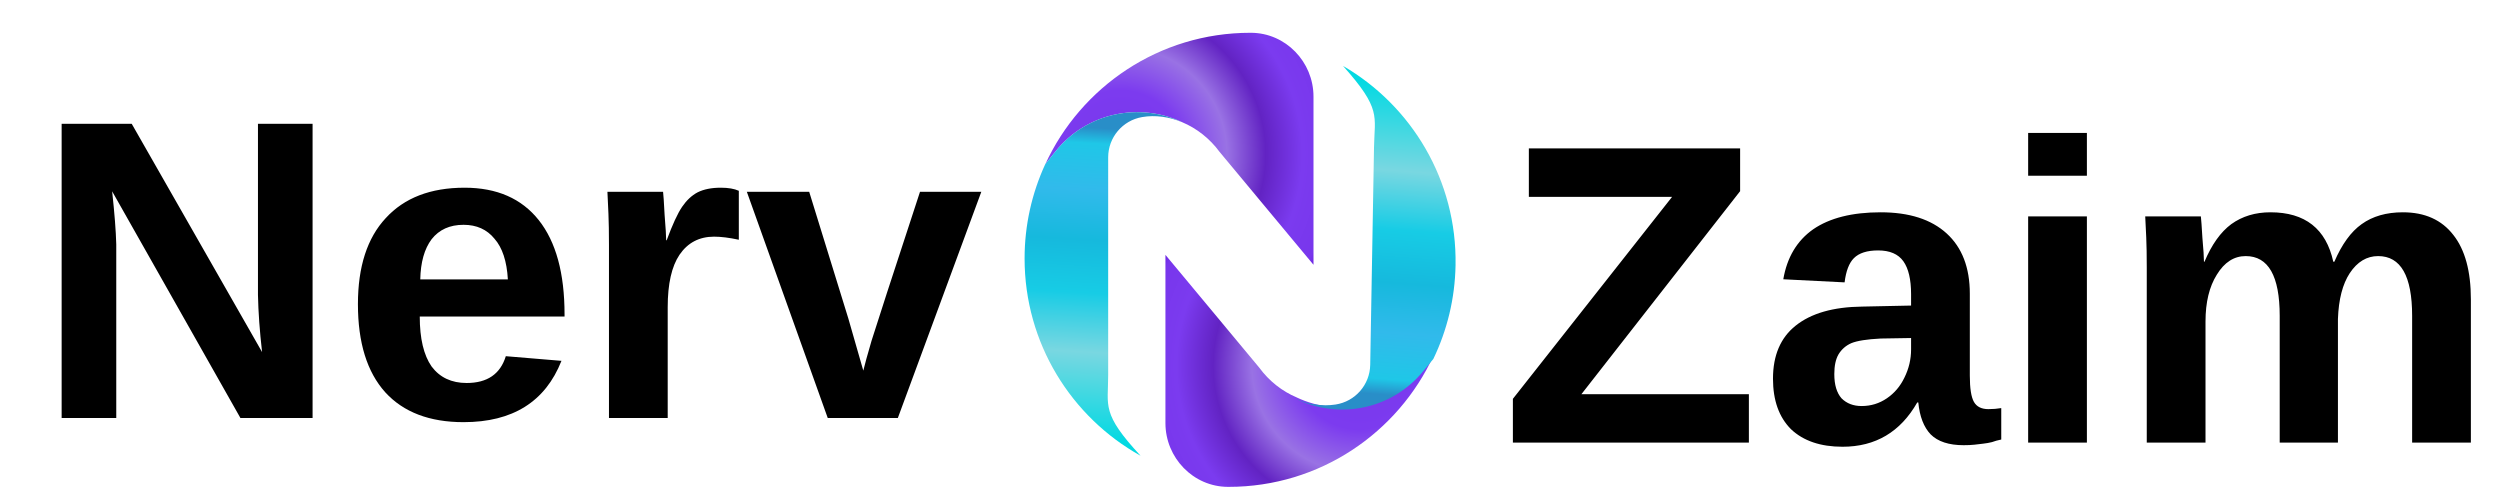 <svg width="305" height="60" viewBox="0 0 305 60" fill="none" xmlns="http://www.w3.org/2000/svg">
<g clip-path="url(#clip0_1475_4832)">
<path d="M213.363 54H184.572V48.657L203.997 24.014H186.52V18.105H212.295V23.322L192.932 48.091H213.363V54ZM224.791 54.503C222.109 54.503 220.013 53.791 218.504 52.365C217.037 50.899 216.304 48.845 216.304 46.205C216.304 43.355 217.226 41.197 219.07 39.73C220.956 38.221 223.659 37.446 227.18 37.404L233.152 37.278V35.895C233.152 34.093 232.837 32.752 232.209 31.872C231.58 30.992 230.553 30.552 229.128 30.552C227.787 30.552 226.802 30.866 226.174 31.495C225.587 32.081 225.21 33.066 225.042 34.449L217.561 34.072C218.022 31.39 219.238 29.357 221.207 27.974C223.219 26.591 225.964 25.9 229.443 25.9C232.921 25.9 235.603 26.759 237.489 28.477C239.375 30.196 240.318 32.647 240.318 35.832V45.828C240.318 47.378 240.486 48.447 240.821 49.034C241.156 49.62 241.743 49.914 242.581 49.914C243.126 49.914 243.65 49.872 244.153 49.788V53.623C243.734 53.707 243.356 53.811 243.021 53.937C242.686 54.021 242.33 54.084 241.953 54.126C241.617 54.168 241.261 54.209 240.884 54.252C240.507 54.293 240.067 54.314 239.564 54.314C237.762 54.314 236.421 53.874 235.54 52.994C234.702 52.114 234.199 50.815 234.032 49.097H233.906C231.852 52.701 228.814 54.503 224.791 54.503ZM233.152 41.239L229.443 41.301C227.766 41.385 226.572 41.574 225.859 41.867C225.189 42.161 224.665 42.622 224.288 43.25C223.953 43.837 223.785 44.633 223.785 45.639C223.785 46.938 224.078 47.923 224.665 48.594C225.294 49.222 226.111 49.537 227.117 49.537C228.248 49.537 229.275 49.222 230.197 48.594C231.119 47.965 231.831 47.127 232.334 46.079C232.879 44.989 233.152 43.837 233.152 42.622V41.239ZM247.434 21.436V16.219H254.601V21.436H247.434ZM247.434 54V26.403H254.601V54H247.434ZM278.124 54V38.535C278.124 33.674 276.741 31.243 273.975 31.243C272.55 31.243 271.377 31.998 270.455 33.506C269.533 34.973 269.072 36.88 269.072 39.227V54H261.905V32.626C261.905 31.16 261.884 29.944 261.842 28.98C261.801 28.016 261.759 27.157 261.717 26.403H268.506C268.548 26.738 268.611 27.618 268.695 29.043C268.82 30.426 268.883 31.39 268.883 31.935H268.946C269.826 29.839 270.916 28.31 272.215 27.346C273.556 26.382 275.149 25.9 276.993 25.9C281.225 25.9 283.782 27.912 284.662 31.935H284.788C285.71 29.797 286.82 28.268 288.12 27.346C289.461 26.382 291.137 25.9 293.149 25.9C295.831 25.9 297.884 26.822 299.309 28.666C300.734 30.468 301.447 33.087 301.447 36.524V54H294.28V38.535C294.28 33.674 292.897 31.243 290.131 31.243C288.748 31.243 287.596 31.935 286.674 33.318C285.794 34.659 285.312 36.524 285.228 38.913V54H278.124Z" fill="black"/>
<path d="M29.334 51L13.681 23.34C13.974 26.022 14.142 28.18 14.184 29.815V51H7.52V15.105H16.07L31.974 42.953C31.681 40.397 31.513 38.071 31.471 35.975V15.105H38.135V51H29.334ZM56.554 51.503C52.405 51.503 49.22 50.288 46.998 47.857C44.777 45.384 43.667 41.801 43.667 37.107C43.667 32.539 44.798 29.04 47.061 26.609C49.325 24.136 52.531 22.9 56.679 22.9C60.619 22.9 63.636 24.22 65.732 26.86C67.827 29.501 68.875 33.335 68.875 38.364V38.616H51.21C51.21 41.298 51.692 43.331 52.656 44.714C53.662 46.055 55.087 46.725 56.931 46.725C59.446 46.725 61.038 45.636 61.709 43.456L68.498 44.022C66.528 49.009 62.547 51.503 56.554 51.503ZM56.554 27.426C54.877 27.426 53.578 28.013 52.656 29.186C51.776 30.36 51.315 31.994 51.273 34.09H61.96C61.834 31.868 61.289 30.213 60.326 29.123C59.404 27.992 58.146 27.426 56.554 27.426ZM74.294 51V29.878C74.294 28.369 74.273 27.112 74.231 26.106C74.189 25.1 74.147 24.199 74.106 23.403H80.895C80.937 23.696 80.999 24.639 81.083 26.232C81.209 27.782 81.272 28.809 81.272 29.312H81.335C82.047 27.384 82.676 26.022 83.221 25.226C83.766 24.43 84.394 23.843 85.107 23.466C85.861 23.088 86.804 22.9 87.936 22.9C88.858 22.9 89.591 23.026 90.136 23.277V29.249C88.962 28.998 87.957 28.872 87.118 28.872C85.316 28.872 83.912 29.605 82.906 31.072C81.942 32.497 81.46 34.634 81.46 37.484V51H74.294ZM109.535 51H100.986L91.116 23.403H98.723L103.5 38.867C103.752 39.706 104.36 41.822 105.323 45.217C105.491 44.504 105.826 43.289 106.329 41.57C106.874 39.81 108.844 33.754 112.239 23.403H119.719L109.535 51Z" fill="black"/>
<path d="M144.228 14.91C145.979 15.644 147.591 16.893 148.801 18.545L149.647 19.562L160.246 32.303V11.784C160.246 7.549 156.856 4.013 152.62 4C152.594 4 152.567 4 152.541 4C141.433 4 131.87 10.582 127.516 20.052L128.758 18.492C132.604 13.675 139.073 12.472 144.234 14.91H144.228Z" fill="url(#paint0_radial_1475_4832)"/>
<path d="M158.202 48.487C156.451 47.754 154.838 46.505 153.629 44.853L152.783 43.835L142.183 31.094L142.183 51.613C142.183 55.849 145.573 59.384 149.809 59.398C149.836 59.398 149.862 59.398 149.889 59.398C160.997 59.398 170.559 52.816 174.914 43.346L173.672 44.906C169.826 49.723 163.356 50.926 158.195 48.487L158.202 48.487Z" fill="url(#paint1_radial_1475_4832)"/>
<path d="M139.135 55.585C134.351 50.423 135.197 49.565 135.197 45.778V19.2C135.197 16.768 136.948 14.693 139.34 14.283C140.952 14.005 142.644 14.25 144.23 14.911C139.069 12.472 132.599 13.668 128.753 18.492L127.511 20.052C127.511 20.052 127.505 20.065 127.498 20.078C125.899 23.568 125 27.447 125 31.537C125 41.879 130.703 50.88 139.128 55.591L139.135 55.585Z" fill="url(#paint2_linear_1475_4832)"/>
<path d="M163.864 8.061C168.558 13.305 167.697 14.149 167.631 17.935L167.167 44.509C167.124 46.941 165.337 48.985 162.938 49.352C161.321 49.602 159.634 49.328 158.06 48.639C163.178 51.168 169.667 50.085 173.597 45.328L174.866 43.791C174.866 43.791 174.873 43.778 174.88 43.765C176.54 40.304 177.506 36.441 177.577 32.351C177.758 22.011 172.213 12.912 163.871 8.054L163.864 8.061Z" fill="url(#paint3_linear_1475_4832)"/>
</g>
<defs>
<radialGradient id="paint0_radial_1475_4832" cx="0" cy="0" r="1" gradientUnits="userSpaceOnUse" gradientTransform="translate(136.648 18.789) rotate(-180) scale(27.761 27.761)">
<stop stop-color="#7836EC"/>
<stop offset="0.28" stop-color="#7C3BEF"/>
<stop offset="0.47" stop-color="#9972E4"/>
<stop offset="0.64" stop-color="#6223C3"/>
<stop offset="0.8" stop-color="#7B3BEF"/>
<stop offset="0.95" stop-color="#7836EC"/>
<stop offset="1" stop-color="#6419DC"/>
</radialGradient>
<radialGradient id="paint1_radial_1475_4832" cx="0" cy="0" r="1" gradientUnits="userSpaceOnUse" gradientTransform="translate(165.781 44.608) scale(27.761 27.761)">
<stop stop-color="#7836EC"/>
<stop offset="0.28" stop-color="#7C3BEF"/>
<stop offset="0.47" stop-color="#9972E4"/>
<stop offset="0.64" stop-color="#6223C3"/>
<stop offset="0.8" stop-color="#7B3BEF"/>
<stop offset="0.95" stop-color="#7836EC"/>
<stop offset="1" stop-color="#6419DC"/>
</radialGradient>
<linearGradient id="paint2_linear_1475_4832" x1="132.818" y1="53.622" x2="135.031" y2="15.684" gradientUnits="userSpaceOnUse">
<stop stop-color="#04D9E2"/>
<stop offset="0.28" stop-color="#79D7E1"/>
<stop offset="0.47" stop-color="#17CCE5"/>
<stop offset="0.64" stop-color="#16B9DD"/>
<stop offset="0.8" stop-color="#31BAEB"/>
<stop offset="0.95" stop-color="#1FC7E7"/>
<stop offset="1" stop-color="#298EC8"/>
</linearGradient>
<linearGradient id="paint3_linear_1475_4832" x1="170.146" y1="10.133" x2="167.271" y2="48.027" gradientUnits="userSpaceOnUse">
<stop stop-color="#04D9E2"/>
<stop offset="0.28" stop-color="#79D7E1"/>
<stop offset="0.47" stop-color="#17CCE5"/>
<stop offset="0.64" stop-color="#16B9DD"/>
<stop offset="0.8" stop-color="#31BAEB"/>
<stop offset="0.95" stop-color="#1FC7E7"/>
<stop offset="1" stop-color="#298EC8"/>
</linearGradient>
<clipPath id="clip0_1475_4832">
<rect width="305" height="60" fill="white"/>
</clipPath>
</defs>
</svg>
